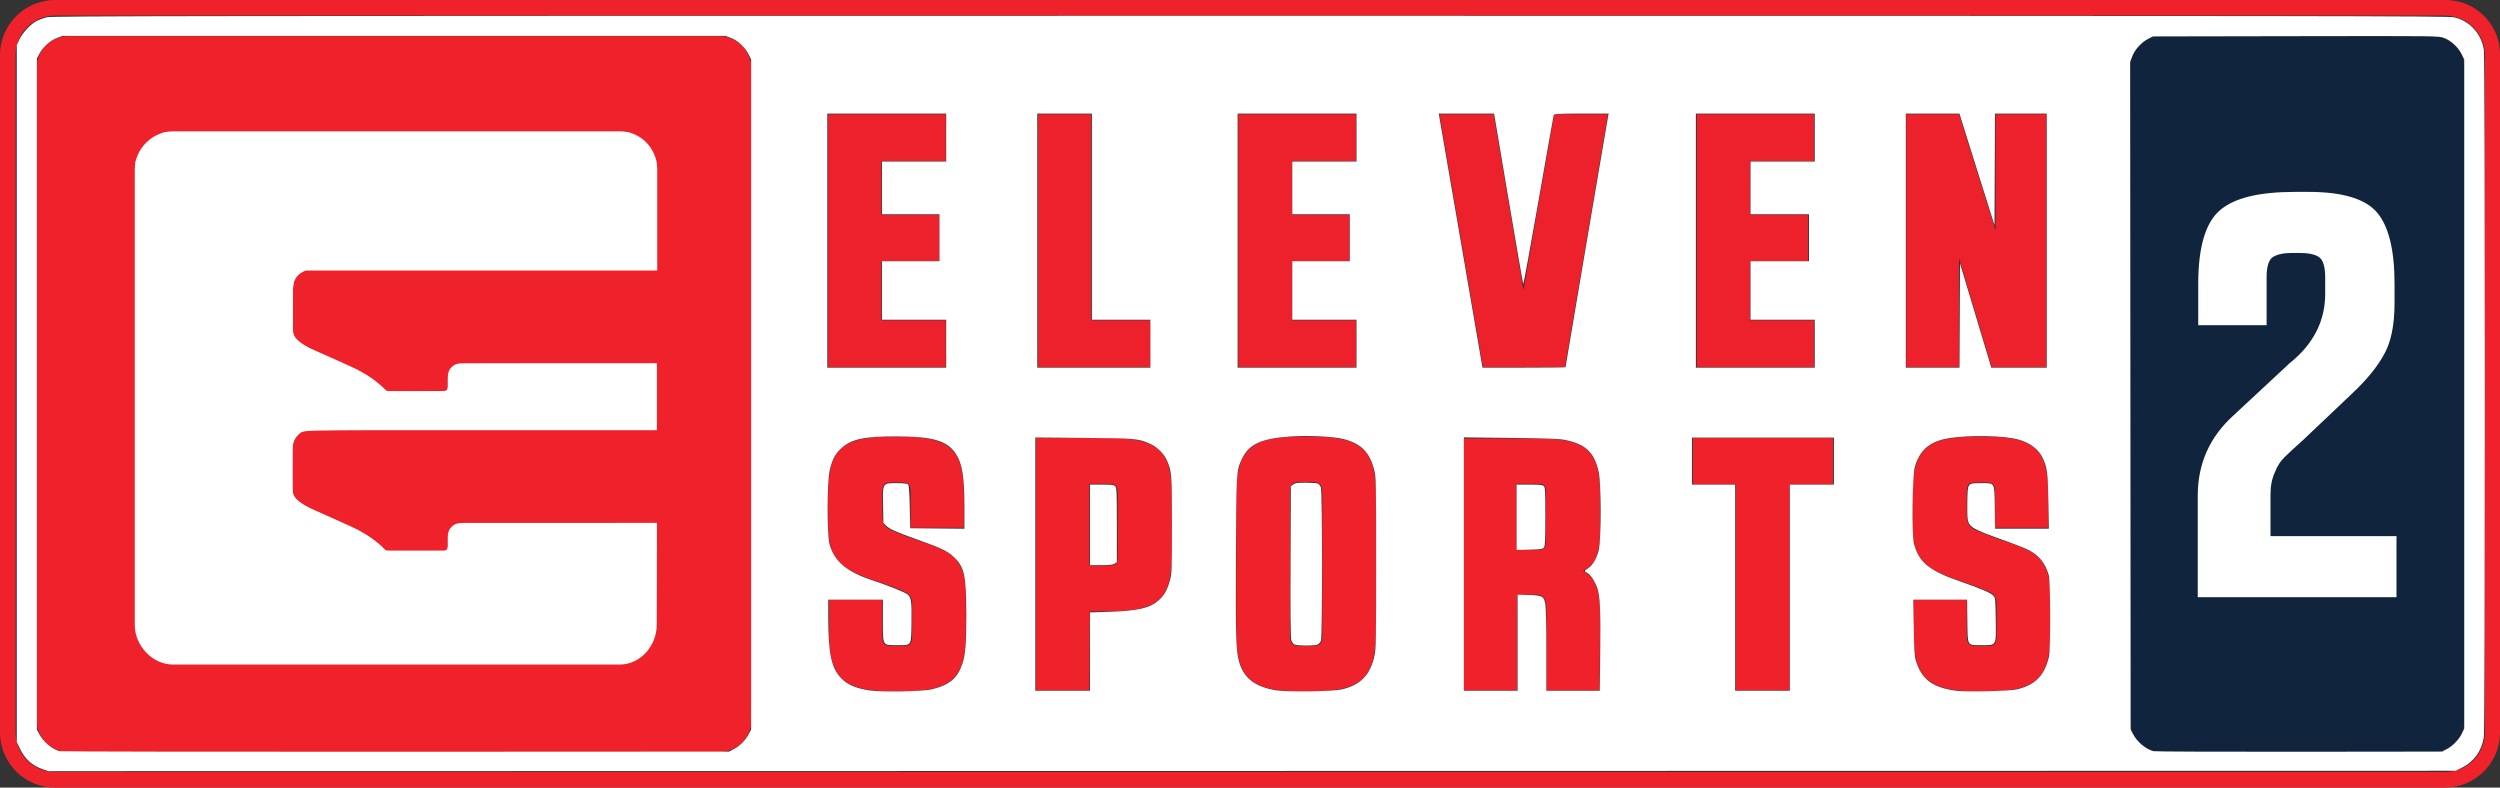 <?xml version="1.0" encoding="UTF-8" standalone="no"?>
<!-- Generator: Adobe Illustrator 25.1.0, SVG Export Plug-In . SVG Version: 6.00 Build 0)  -->

<svg
   version="1.1"
   id="Слой_1"
   x="0px"
   y="0px"
   viewBox="0 0 512 161.3"
   style="enable-background:new 0 0 512 161.3;"
   xml:space="preserve"
   sodipodi:docname="eleven-sports-2.svg"
   inkscape:version="1.4.2 (f4327f4, 2025-05-13)"
   xmlns:inkscape="http://www.inkscape.org/namespaces/inkscape"
   xmlns:sodipodi="http://sodipodi.sourceforge.net/DTD/sodipodi-0.dtd"
   xmlns="http://www.w3.org/2000/svg"
   xmlns:svg="http://www.w3.org/2000/svg"><rect x="0" y="0" width="512" height="161.3" fill="#333333" stroke="none"/><defs
   id="defs9" /><sodipodi:namedview
   id="namedview9"
   pagecolor="#ffffff"
   bordercolor="#000000"
   borderopacity="0.25"
   inkscape:showpageshadow="2"
   inkscape:pageopacity="0.0"
   inkscape:pagecheckerboard="0"
   inkscape:deskcolor="#d1d1d1"
   inkscape:zoom="5.0933785"
   inkscape:cx="246.202"
   inkscape:cy="76.962668"
   inkscape:window-width="3840"
   inkscape:window-height="2054"
   inkscape:window-x="-11"
   inkscape:window-y="-11"
   inkscape:window-maximized="1"
   inkscape:current-layer="Слой_1" />
<style
   type="text/css"
   id="style1">
	.st0{fill:#EF222C;}
	.st1{fill:#FFFFFF;}
	.st2{opacity:0.99;fill:#EF222C;enable-background:new    ;}
	.st3{fill:#10253D;}
</style>
<g
   id="g9">
	<g
   id="g8">
		<g
   id="g1">
			<path
   class="st0"
   d="M500.8,0H11.3C5.1,0,0,5,0,11.3V150c0,6.2,5,11.3,11.3,11.3h489.4c6.2,0,11.3-5,11.3-11.3V11.3     C512.1,5,507,0,500.8,0z M508.9,150c0,4.5-3.6,8.1-8.1,8.1H11.3c-4.5,0-8.1-3.6-8.1-8.1V11.3c0-4.5,3.6-8.1,8.1-8.1h489.5     c4.5,0,8.1,3.6,8.1,8.1L508.9,150L508.9,150z"
   id="path1" />
		</g>
		<g
   id="g7">
			<g
   id="g3">
				<path
   class="st0"
   d="M147.4,7.4H14c-3.5,0-6.5,2.9-6.5,6.5v133.6c0,3.5,2.9,6.5,6.5,6.5h133.4c3.5,0,6.5-2.9,6.5-6.5V13.9      C153.8,10.4,150.9,7.4,147.4,7.4z"
   id="path2" />
				<path
   class="st1"
   d="M60,58.9v8.7c0,0.8,0.3,1.4,0.9,2c0.7,0.7,1.6,1.2,2.5,1.7c2.7,1.2,5.5,2.4,8.3,3.7c2.7,1.2,5.3,2.8,7.4,5      l0.4,0.1c3.7,0,7.4,0,11.1,0H91c0.5-0.1,0.7-0.3,0.7-0.8c0-0.6,0-1.3,0-1.9c0-0.9,0.2-1.7,0.9-2.3c0.6-0.6,1.4-0.7,2.2-0.7h39.7      v13.7H63.3h-0.5c-1.6,0.3-2.8,1.9-2.9,3.5v8.7c0,0.8,0.3,1.4,0.9,2c0.7,0.7,1.6,1.2,2.5,1.7c2.7,1.2,5.5,2.4,8.3,3.7      c2.7,1.2,5.3,2.8,7.4,5l0.4,0.1c3.7,0,7.4,0,11.1,0H91c0.5-0.1,0.6-0.3,0.7-0.8c0-0.6,0-1.3,0-1.9c0-0.9,0.2-1.7,0.9-2.3      c0.6-0.6,1.4-0.7,2.2-0.7h39.7v20.9c0,4.2-3.3,8.1-7.6,8.1H35.4c-4.2,0-7.8-3.9-7.8-8.1V34.7c0-4.2,3.6-7.8,7.8-7.8H127      c4.2,0,7.6,3.5,7.6,7.8v20.7H63.3h-0.5C61.2,55.7,60,57.3,60,58.9z"
   id="path3" />
			</g>
			<g
   id="g6">
				<g
   id="g4">
					<polygon
   id="polygon3760"
   class="st2"
   points="193.7,75.2 169.6,75.2 169.6,23.4 193.7,23.4 193.7,33 180.5,33 180.5,44        192.4,44 192.4,53.5 180.5,53.5 180.5,65.6 193.7,65.6      " />
					<polygon
   id="polygon3762"
   class="st2"
   points="235.6,75.2 212.6,75.2 212.6,23.4 223.5,23.4 223.5,65.6 235.6,65.6      " />
					<polygon
   id="polygon3764"
   class="st2"
   points="277.7,75.2 253.6,75.2 253.6,23.4 277.7,23.4 277.7,33 264.6,33 264.6,44        276.4,44 276.4,53.5 264.6,53.5 264.6,65.6 277.7,65.6      " />
					<polygon
   id="polygon3766"
   class="st2"
   points="320.5,75.2 303.7,75.2 303.6,74.6 294.8,23.4 305.9,23.4 312,59.4 318.3,23.4        329.3,23.4      " />
					<polygon
   id="polygon3768"
   class="st2"
   points="371.5,75.2 347.5,75.2 347.5,23.4 371.5,23.4 371.5,33 358.4,33 358.4,44        370.3,44 370.3,53.5 358.4,53.5 358.4,65.6 371.5,65.6      " />
					<polygon
   id="polygon3770"
   class="st2"
   points="419.1,75.2 407.9,75.2 401.2,52.9 401.2,75.2 390.4,75.2 390.4,23.4 401.2,23.4        408.7,47.2 408.7,23.4 419.1,23.4      " />
				</g>
				<g
   id="g5">
					<path
   id="path3772"
   class="st0"
   d="M184.5,141.6h-1.3c-10.5,0-13.4-2.6-13.4-12.2v-6.6h10.9v7.2c0,2.2,0.6,2.3,2.4,2.3h1.3       c1.8,0,2.4-0.1,2.4-2.3v-6c0-2.2-0.6-2.4-2.7-3.3c-0.4-0.1-0.7-0.3-1.2-0.5l-5.2-1.8c-4.3-1.7-8.1-3.2-8.1-10.6v-6.2       c0-9.7,2.7-12.2,13.4-12.2h1c10.7,0,13.4,2.5,13.4,12.2v6.5h-10.9V101c0-2.2-0.6-2.2-2.4-2.2h-1c-1.9,0-2.4,0.1-2.4,2.2v4       c0,3,0.6,3.2,4.4,4.6l0.1,0.1l4.9,1.7c4.3,1.6,7.7,2.8,7.7,10.4v7.7C197.8,139,194.9,141.6,184.5,141.6z" />
					<path
   id="path3774"
   class="st0"
   d="M223.1,141.4h-10.9V89.7H227c10.1,0,13,2.5,13,11.7v12.1c0,9.2-2.7,11.7-13,11.7h-3.8       L223.1,141.4L223.1,141.4z M223.1,115.8h3.7c1.6,0,2.1-0.1,2.1-1.8v-13c0-1.7-0.6-1.9-2.1-1.9h-3.7V115.8z" />
					<path
   id="path3776"
   class="st0"
   d="M268.4,141.6h-1.8c-10.5,0-13.4-2.6-13.4-12.2v-27.8c0-9.6,2.9-12.2,13.4-12.2h1.8       c10.5,0,13.4,2.6,13.4,12.2v27.8C281.7,139,278.8,141.6,268.4,141.6z M266.7,98.7c-1.9,0-2.5,0.2-2.5,2.4v28.8       c0,2.2,0.6,2.4,2.5,2.4h1.6c1.9,0,2.5-0.2,2.5-2.4v-28.8c0-2.2-0.7-2.4-2.5-2.4H266.7z" />
					<path
   id="path3778"
   class="st0"
   d="M327.6,141.4h-10.9v-16.8c0-2.8-1.5-2.8-2-2.8h-4v19.6h-10.9V89.8h15       c10.2,0,12.9,2.4,12.9,11.7v7c0,4.8-1,7.3-3.5,8.4c2.5,1.3,3.5,4,3.5,8.9L327.6,141.4L327.6,141.4z M310.6,112.6h4.1       c1.4,0,1.9,0,1.9-1.9v-9.9c0-1.7-0.5-1.7-2-1.7h-4L310.6,112.6L310.6,112.6z" />
					<polygon
   id="polygon3780"
   class="st0"
   points="366.5,141.4 355.5,141.4 355.5,99.2 346.7,99.2 346.7,89.7 375.4,89.7        375.4,99.2 366.5,99.2      " />
					<path
   id="path3782"
   class="st0"
   d="M406.6,141.6h-1.3c-10.5,0-13.4-2.6-13.4-12.2v-6.6h10.9v7.2c0,2.2,0.6,2.3,2.4,2.3h1.3       c1.8,0,2.4-0.1,2.4-2.3v-6c0-2.2-0.6-2.4-2.7-3.3c-0.4-0.1-0.7-0.3-1.2-0.5l-5.2-1.8c-4.3-1.7-8.1-3.2-8.1-10.6v-6.2       c0-9.7,2.7-12.2,13.4-12.2h1c10.7,0,13.4,2.5,13.4,12.2v6.5h-10.9V101c0-2.2-0.6-2.2-2.4-2.2h-1c-1.9,0-2.4,0.1-2.4,2.2v4       c0,3,0.6,3.2,4.4,4.6l0.1,0.1l4.9,1.7c4.3,1.6,7.7,2.8,7.7,10.4v7.7C419.9,139,417.1,141.6,406.6,141.6z" />
				</g>
			</g>
		</g>
	</g>
	<path
   class="st3"
   d="M504.7,13.9v133.6c0,3.5-2.9,6.5-6.5,6.5h-55.4c-3.5,0-6.5-2.9-6.5-6.5V13.9c0-3.5,2.9-6.5,6.5-6.5h55.4   C501.7,7.4,504.7,10.4,504.7,13.9z"
   id="path8" />
	<path
   class="st1"
   d="M450.1,122.3v-20.8c0-6.6,2.5-12.1,7.4-16.5l11.4-10.6c4.9-3.9,7.3-8.7,7.3-14.2v-3.4c0-2.1-0.4-3.5-1.2-4.1   c-0.8-0.6-2.2-0.9-4.1-0.9h-1.4c-1.9,0-3.2,0.3-4.1,0.9c-0.8,0.6-1.2,2-1.2,4.1v9.8h-14v-8.5c0-7.5,1.5-12.5,4.4-15   c3-2.6,8.1-3.8,15.5-3.8h2.7c6.9,0,11.6,1.4,14,4.2c2.4,2.8,3.6,7.7,3.6,14.6v4c0,4.4-0.7,7.9-2.1,10.4c-1.4,2.6-3.6,5.3-6.7,8.2   l-9.7,9.2c-2,1.8-3.4,3.1-4.1,3.8c-0.7,0.7-1.4,1.7-1.9,3c-0.6,1.3-0.9,2.8-0.9,4.5v8.6h25.8v12.5H450.1z"
   id="path9" />
</g>
<path
   id="path10"
   style="fill:#ffffff;fill-rule:evenodd;stroke-width:0.196"
   d="M 255.973 3.24 C 39.182 3.24 10.554 3.274 9.561 3.533 C 8.942 3.694 8.017 4.038 7.506 4.297 C 6.276 4.92 4.623 6.694 3.965 8.098 L 3.436 9.229 L 3.436 80.596 L 3.436 151.963 L 4.045 153.248 C 5.087 155.447 6.55 156.78 8.752 157.537 L 9.914 157.938 L 256.412 157.895 L 502.908 157.852 L 504.199 157.221 C 506.643 156.025 508.293 153.73 508.691 150.975 C 508.96 149.117 508.964 12.107 508.695 10.252 C 508.214 6.926 505.811 4.274 502.615 3.547 C 501.388 3.268 478.112 3.24 255.973 3.24 z M 12.777 7.363 L 80.693 7.363 L 148.609 7.363 L 149.74 7.785 C 151.1 8.294 152.638 9.748 153.346 11.191 L 153.828 12.172 L 153.828 80.791 L 153.828 149.41 L 153.307 150.391 C 152.644 151.641 151.543 152.742 150.293 153.404 L 149.311 153.926 L 80.988 153.959 C 43.41 153.977 12.442 153.923 12.172 153.84 C 10.53 153.337 8.873 151.921 8.021 150.293 L 7.559 149.41 L 7.559 80.693 L 7.559 11.977 L 8.08 10.99 C 8.8 9.626 10.281 8.295 11.65 7.783 L 12.777 7.363 z M 470.154 7.408 C 499.34 7.357 499.447 7.359 500.527 7.764 C 501.958 8.299 503.436 9.649 504.125 11.053 L 504.676 12.172 L 504.676 80.693 L 504.676 149.213 L 504.25 150.131 C 503.678 151.368 502.352 152.767 501.148 153.402 L 500.16 153.926 L 470.807 153.959 C 454.663 153.977 441.235 153.925 440.965 153.842 C 439.319 153.335 437.664 151.92 436.812 150.293 L 436.352 149.41 L 436.301 81.047 L 436.25 12.684 L 436.674 11.555 C 437.187 10.182 438.515 8.701 439.881 7.98 L 440.867 7.461 L 470.154 7.408 z M 169.436 23.266 L 181.607 23.266 L 193.781 23.266 L 193.781 28.174 L 193.781 33.082 L 187.203 33.082 L 180.627 33.082 L 180.627 38.48 L 180.627 43.881 L 186.518 43.881 L 192.406 43.881 L 192.406 48.691 L 192.406 53.5 L 186.518 53.5 L 180.627 53.5 L 180.627 59.488 L 180.627 65.477 L 187.203 65.477 L 193.781 65.477 L 193.781 70.385 L 193.781 75.293 L 181.607 75.293 L 169.436 75.293 L 169.436 49.279 L 169.436 23.266 z M 212.434 23.266 L 218.027 23.266 L 223.623 23.266 L 223.623 44.371 L 223.623 65.477 L 229.611 65.477 L 235.6 65.477 L 235.6 70.385 L 235.6 75.293 L 224.016 75.293 L 212.434 75.293 L 212.434 49.279 L 212.434 23.266 z M 253.467 23.266 L 265.639 23.266 L 277.812 23.266 L 277.812 28.174 L 277.812 33.082 L 271.234 33.082 L 264.658 33.082 L 264.658 38.48 L 264.658 43.881 L 270.547 43.881 L 276.438 43.881 L 276.438 48.691 L 276.438 53.5 L 270.547 53.5 L 264.658 53.5 L 264.658 59.488 L 264.658 65.477 L 271.234 65.477 L 277.812 65.477 L 277.812 70.385 L 277.812 75.293 L 265.639 75.293 L 253.467 75.293 L 253.467 49.279 L 253.467 23.266 z M 294.65 23.266 L 300.318 23.266 L 305.986 23.266 L 308.908 40.592 C 310.516 50.121 311.888 58.024 311.955 58.154 C 312.022 58.284 313.437 50.599 315.1 41.074 C 316.762 31.549 318.163 23.647 318.211 23.512 C 318.278 23.323 319.592 23.266 323.877 23.266 L 329.455 23.266 L 329.355 23.707 C 329.253 24.159 320.613 75.061 320.613 75.211 C 320.613 75.257 316.788 75.293 312.113 75.293 L 303.613 75.293 L 299.236 49.82 C 296.829 35.809 294.813 24.102 294.756 23.805 L 294.65 23.266 z M 347.314 23.266 L 359.486 23.266 L 371.658 23.266 L 371.658 28.174 L 371.658 33.082 L 365.082 33.082 L 358.504 33.082 L 358.504 38.48 L 358.504 43.881 L 364.492 43.881 L 370.48 43.881 L 370.48 48.691 L 370.48 53.5 L 364.492 53.5 L 358.504 53.5 L 358.504 59.488 L 358.504 65.477 L 365.082 65.477 L 371.658 65.477 L 371.658 70.385 L 371.658 75.293 L 359.486 75.293 L 347.314 75.293 L 347.314 49.279 L 347.314 23.266 z M 390.311 23.266 L 395.801 23.266 L 401.291 23.266 L 401.76 24.787 C 402.018 25.624 403.633 30.768 405.35 36.217 L 408.471 46.123 L 408.521 34.695 L 408.572 23.266 L 413.873 23.266 L 419.172 23.266 L 419.172 49.279 L 419.172 75.293 L 413.492 75.293 L 407.814 75.293 L 407.527 74.312 C 407.369 73.773 405.927 68.97 404.322 63.637 L 401.404 53.939 L 401.354 64.617 L 401.303 75.293 L 395.807 75.293 L 390.311 75.293 L 390.311 49.279 L 390.311 23.266 z M 33.672 27.094 L 32.348 27.721 C 30.635 28.532 29.22 29.947 28.408 31.66 L 27.781 32.984 L 27.721 80.693 C 27.675 116.69 27.719 128.668 27.893 129.482 C 28.5 132.326 30.746 134.836 33.434 135.676 C 34.108 135.886 42.936 135.937 81.1 135.947 C 121.959 135.959 128.062 135.924 128.918 135.67 C 130.351 135.244 131.966 134.001 132.898 132.605 C 134.41 130.342 134.366 130.741 134.441 118.242 L 134.51 107.1 L 114.719 107.109 C 103.834 107.114 94.531 107.194 94.049 107.287 C 93.42 107.408 92.989 107.655 92.527 108.158 C 91.92 108.821 91.885 108.945 91.885 110.324 C 91.885 111.129 91.799 112.012 91.693 112.289 L 91.502 112.793 L 85.205 112.793 L 78.908 112.793 L 77.984 111.949 C 75.628 109.795 74.134 108.939 67.637 106.029 C 62.38 103.675 60.932 102.832 60.268 101.742 C 59.911 101.158 59.883 100.729 59.883 95.947 C 59.882 90.426 59.919 90.186 60.936 89.068 C 61.915 87.992 59.522 88.055 98.451 88.055 L 134.488 88.055 L 134.488 81.281 L 134.488 74.508 L 114.158 74.508 C 92.346 74.508 93.303 74.466 92.385 75.48 C 92.081 75.817 91.977 76.308 91.883 77.871 C 91.798 79.271 91.682 79.89 91.48 80.018 C 91.325 80.116 88.519 80.198 85.244 80.199 L 79.289 80.203 L 78.016 79.121 C 75.385 76.889 74.045 76.144 67.244 73.123 C 61.564 70.6 60.263 69.714 59.977 68.172 C 59.912 67.824 59.887 65.374 59.92 62.729 C 59.99 57.175 60.079 56.81 61.623 55.83 L 62.512 55.268 L 98.508 55.268 L 134.504 55.268 L 134.447 44.027 L 134.391 32.787 L 133.768 31.473 C 132.975 29.799 131.685 28.51 130.012 27.717 L 128.697 27.094 L 81.184 27.094 L 33.672 27.094 z M 404.875 89.314 C 407.479 89.281 410.173 89.42 412.104 89.744 C 415.204 90.265 417.344 91.673 418.379 93.875 C 419.265 95.761 419.411 96.908 419.51 102.732 L 419.605 108.277 L 414.102 108.277 L 408.598 108.277 L 408.535 103.965 C 408.458 98.648 408.627 98.953 405.723 98.953 C 402.917 98.953 402.992 98.855 402.91 102.539 C 402.875 104.127 402.902 105.802 402.971 106.262 C 403.225 107.956 403.917 108.359 410.729 110.77 C 412.402 111.362 414.404 112.146 415.176 112.514 C 417.499 113.62 418.867 115.261 419.582 117.801 C 419.95 119.109 419.983 132.98 419.621 134.508 C 418.699 138.405 416.803 140.312 412.986 141.186 C 411.394 141.55 402.629 141.742 400.572 141.457 C 395.677 140.778 393.5 139.112 392.332 135.15 C 392.091 134.334 392.002 132.822 391.934 128.451 L 391.846 122.807 L 397.35 122.807 L 402.855 122.807 L 402.914 127.119 C 402.988 132.457 402.799 132.133 405.846 132.133 C 408.945 132.133 408.802 132.394 408.727 126.812 C 408.669 122.556 408.656 122.432 408.213 121.961 C 407.692 121.407 405.509 120.471 401.697 119.166 C 395.086 116.903 392.962 115.177 391.969 111.256 C 391.505 109.425 391.654 97.365 392.162 95.623 C 393.105 92.392 394.892 90.706 398.199 89.924 C 399.76 89.555 402.271 89.348 404.875 89.314 z M 270.305 89.365 C 272.327 89.463 274.149 89.656 275.162 89.918 C 278.859 90.875 280.604 92.697 281.5 96.531 C 281.804 97.832 281.837 99.632 281.836 115.346 C 281.835 131.034 281.802 132.871 281.498 134.262 C 280.622 138.267 278.65 140.296 274.768 141.188 C 272.844 141.629 263.692 141.75 261.318 141.365 C 257.123 140.685 254.848 138.99 253.855 135.801 C 253.122 133.445 253.041 131.069 253.121 114.07 C 253.205 96.38 253.198 96.505 254.32 94.053 C 255.719 90.997 258.255 89.805 264.236 89.393 C 266.058 89.267 268.282 89.268 270.305 89.365 z M 183.67 89.375 C 191.033 89.395 193.976 90.257 195.734 92.912 C 197.083 94.949 197.508 97.596 197.51 104.01 L 197.512 108.283 L 191.965 108.232 L 186.418 108.18 L 186.32 103.82 C 186.248 100.614 186.155 99.394 185.967 99.207 C 185.79 99.03 185.076 98.951 183.643 98.951 C 180.702 98.951 180.774 98.836 180.857 103.496 L 180.922 107.074 L 181.492 107.672 C 182.151 108.359 183.594 108.988 188.504 110.734 C 192.802 112.263 194.191 112.947 195.41 114.135 C 197.514 116.183 197.886 117.93 197.896 125.756 C 197.904 131.745 197.73 133.978 197.105 135.885 C 196.123 138.884 194.433 140.306 190.83 141.17 C 188.903 141.632 180.38 141.771 177.973 141.381 C 175.162 140.925 173.534 140.211 172.254 138.873 C 170.244 136.771 169.637 133.86 169.633 126.291 L 169.631 122.807 L 175.227 122.807 L 180.822 122.807 L 180.822 127.006 C 180.822 132.38 180.683 132.133 183.744 132.133 C 186.772 132.133 186.599 132.406 186.678 127.463 C 186.747 123.089 186.618 122.258 185.775 121.662 C 185.167 121.232 181.544 119.784 179.057 118.977 C 173.418 117.147 170.893 115.062 169.881 111.398 C 169.365 109.532 169.376 98.944 169.896 96.504 C 170.384 94.215 171.014 92.977 172.291 91.811 C 174.358 89.922 177.003 89.357 183.67 89.375 z M 299.801 89.578 L 309.373 89.686 C 316.622 89.767 319.301 89.864 320.416 90.082 C 324.736 90.928 326.554 92.647 327.416 96.701 C 327.941 99.171 327.945 110.408 327.422 112.643 C 327.021 114.355 326.159 115.813 325.186 116.424 C 324.416 116.907 324.404 116.974 325.051 117.32 C 325.74 117.689 326.637 119.033 327.109 120.404 C 327.692 122.097 327.822 124.861 327.723 133.557 L 327.633 141.459 L 322.158 141.459 L 316.686 141.459 L 316.686 133.025 C 316.686 127.819 316.605 124.221 316.477 123.621 C 316.147 122.085 315.86 121.934 313.131 121.857 L 310.795 121.791 L 310.795 131.625 L 310.795 141.459 L 305.299 141.459 L 299.801 141.459 L 299.801 115.518 L 299.801 89.578 z M 212.039 89.598 L 221.906 89.68 C 232.61 89.768 233.144 89.816 235.6 90.918 C 236.95 91.524 238.379 92.933 238.947 94.217 C 239.976 96.542 240.019 97.068 240.012 107.59 C 240.005 117.118 239.991 117.453 239.568 118.961 C 239.027 120.893 238.418 121.951 237.252 122.977 C 235.476 124.54 233.055 125.099 227.207 125.291 L 223.23 125.42 L 223.23 133.439 L 223.23 141.459 L 217.635 141.459 L 212.039 141.459 L 212.039 115.527 L 212.039 89.598 z M 346.529 89.627 L 361.057 89.627 L 375.586 89.627 L 375.586 94.436 L 375.586 99.246 L 371.07 99.246 L 366.555 99.246 L 366.555 120.352 L 366.555 141.459 L 360.959 141.459 L 355.363 141.459 L 355.363 120.352 L 355.363 99.246 L 350.945 99.246 L 346.529 99.246 L 346.529 94.436 L 346.529 89.627 z M 267.441 98.854 C 265.616 98.854 265.219 98.91 264.826 99.229 L 264.363 99.604 L 264.303 114.984 C 264.263 125.28 264.312 130.598 264.449 131.07 C 264.566 131.472 264.845 131.868 265.098 131.99 C 265.69 132.276 269.224 132.289 269.842 132.008 C 270.111 131.885 270.424 131.519 270.537 131.193 C 270.832 130.347 270.823 100.709 270.527 99.861 C 270.408 99.519 270.149 99.153 269.951 99.047 C 269.754 98.941 268.624 98.854 267.441 98.854 z M 223.23 99.246 L 223.23 107.492 L 223.23 115.738 L 225.543 115.738 C 227.318 115.738 227.956 115.668 228.291 115.434 L 228.729 115.127 L 228.729 107.547 C 228.729 100.768 228.695 99.927 228.404 99.605 C 228.123 99.295 227.753 99.246 225.654 99.246 L 223.23 99.246 z M 310.6 99.246 L 310.6 105.941 L 310.6 112.635 L 313.266 112.566 C 315.633 112.506 315.964 112.456 316.211 112.117 C 316.437 111.808 316.49 110.616 316.49 105.801 C 316.49 100.666 316.449 99.822 316.182 99.555 C 315.932 99.305 315.371 99.246 313.236 99.246 L 310.6 99.246 z " /></svg>
